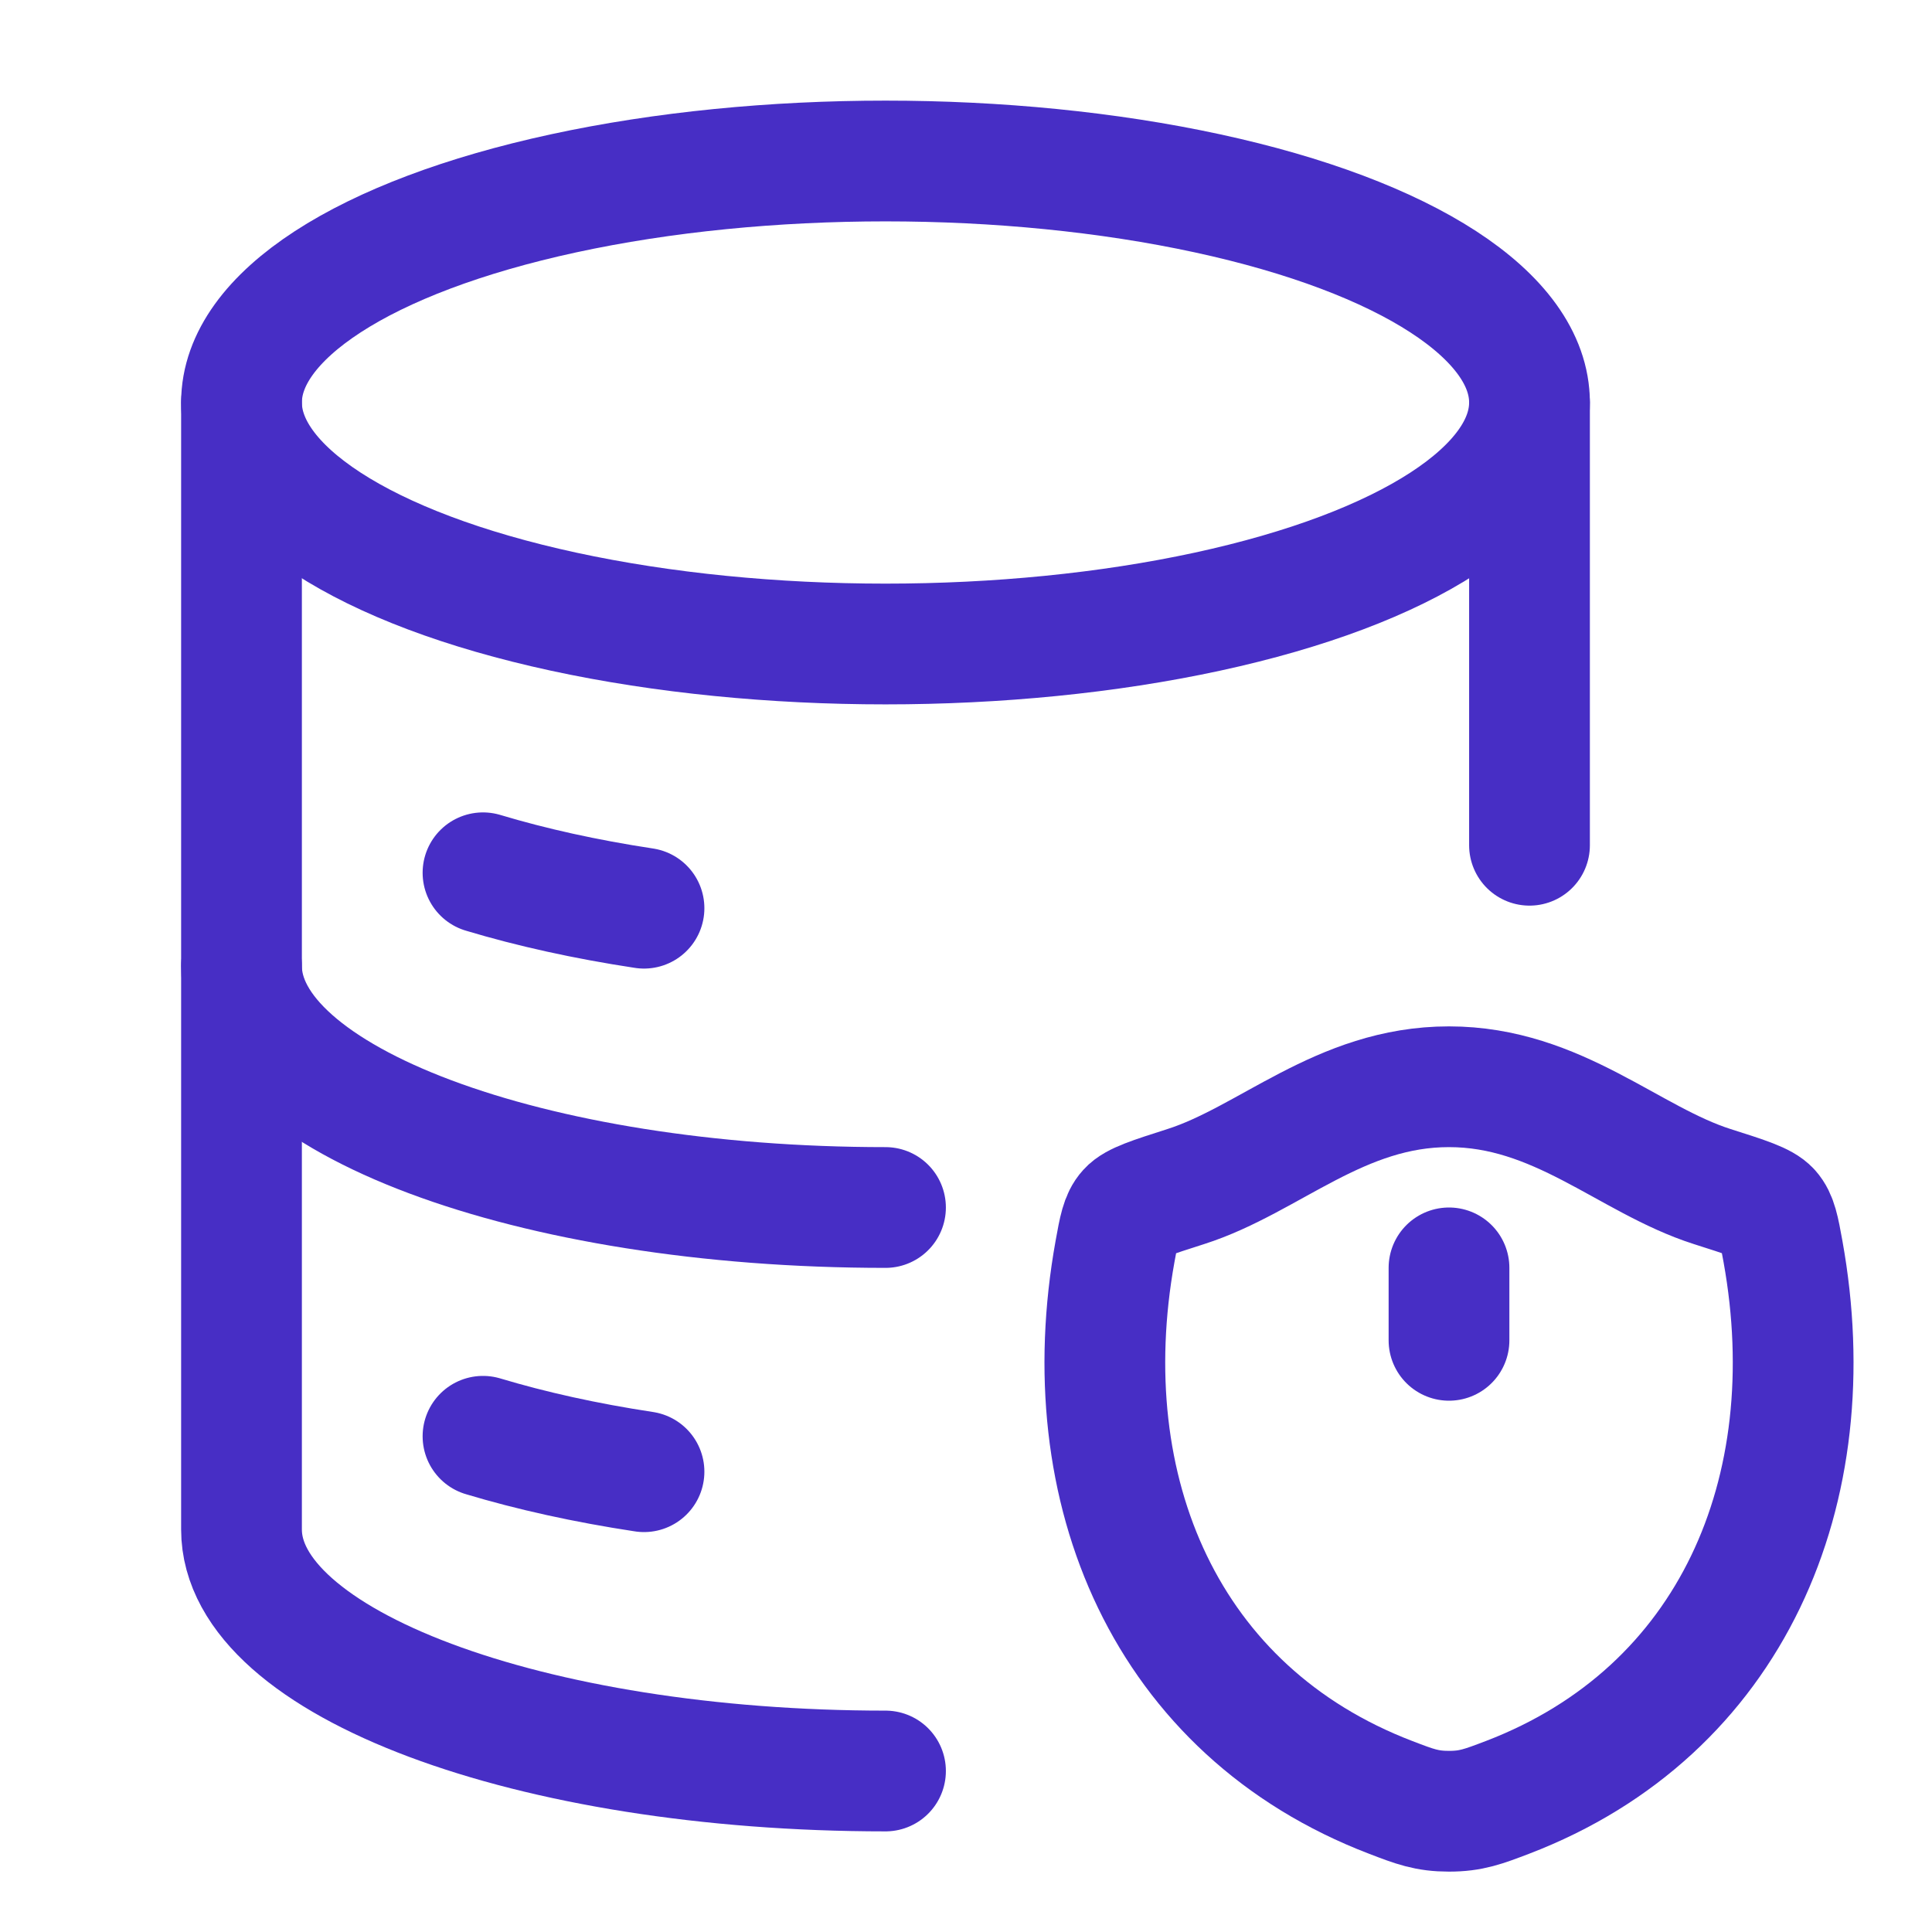 <svg width="24" height="24" viewBox="0 0 24 24" fill="none" xmlns="http://www.w3.org/2000/svg">
<g clip-path="url(#clip0_2612_293)">
<ellipse cx="11" cy="5" rx="8" ry="3" stroke="#472EC5" stroke-width="1.5"/>
<path d="M6 10.842C6.602 11.023 7.274 11.172 8 11.282" stroke="#472EC5" stroke-width="1.5" stroke-linecap="round"/>
<path d="M11 15C6.582 15 3 13.657 3 12" stroke="#472EC5" stroke-width="1.5" stroke-linecap="round"/>
<path d="M6 17.842C6.602 18.023 7.274 18.172 8 18.282" stroke="#472EC5" stroke-width="1.5" stroke-linecap="round"/>
<path d="M11 22C6.582 22 3 20.657 3 19L3 5M19 5V10.5" stroke="#472EC5" stroke-width="1.5" stroke-linecap="round" stroke-linejoin="round"/>
<path d="M18 15.75V16.65M17.999 13.5C16.645 13.5 15.768 14.409 14.73 14.74C14.308 14.875 14.097 14.942 14.012 15.037C13.926 15.131 13.901 15.27 13.851 15.547C13.316 18.516 14.486 21.26 17.276 22.328C17.575 22.443 17.725 22.5 18 22.5C18.276 22.5 18.426 22.442 18.726 22.328C21.515 21.26 22.684 18.516 22.149 15.547C22.099 15.27 22.073 15.131 21.988 15.036C21.902 14.941 21.692 14.874 21.27 14.74C20.232 14.409 19.353 13.5 17.999 13.5Z" stroke="#472EC5" stroke-width="1.5" stroke-linecap="round" stroke-linejoin="round"/>
</g>
<defs>
<clipPath id="clip0_2612_293">
<rect width="24" height="24" fill="white" transform="matrix(1 0 0 -1 0 24)"/>
</clipPath>
</defs>
</svg>
